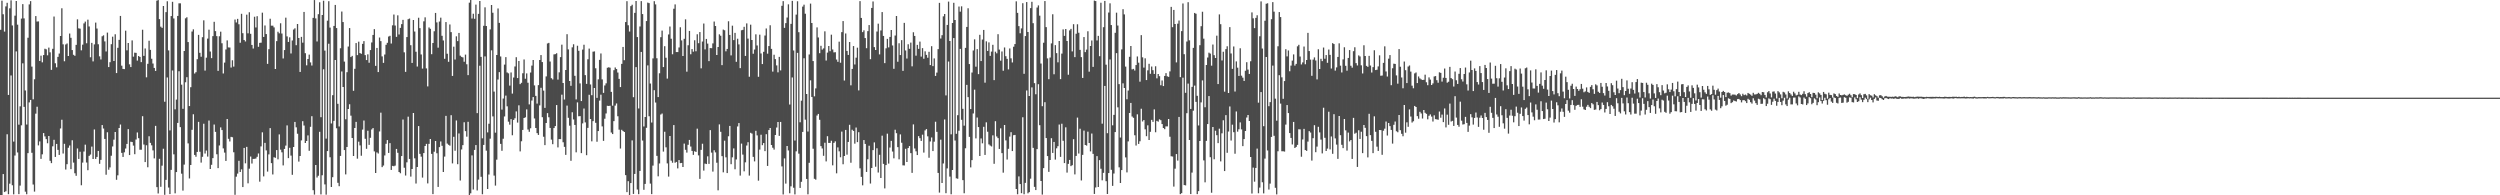<?xml version="1.0" encoding="UTF-8"?>
<svg xmlns="http://www.w3.org/2000/svg" width="1920" height="150">
  <path d="M0 22.890h1v127.404H0zM1 0.502h1v149.666H1zM2 10.956h1v122.713H2zM3 24.246h1v123.275H3zM4 4.931h1v141.938H4zM5 2.161h1v100.980H5zM6 72.926h1v76.206H6zM7 6.391h1v134.649H7zM8 0.253h1v57.722H8zM9 19.575h1v122.710H9zM10 108.773h1v40.450H10zM11 12.017h1v107.421H11zM12 0.767h1v38.708H12zM13 18.955h1v98.157H13zM14 95.732h1v53.354H14zM15 81.670h1v60.876H15zM16 14.280h1v81.964H16zM17 3.169h1v45.464H17zM18 14.138h1v67.952H18zM19 69.460h1v77.727H19zM20 95.649h1v53.551H20zM21 28.960h1v88.652H21zM22 3.397h1v75.248H22zM23 0.862h1v75.895H23zM24 51.175h1v66.151H24zM25 76.274h1v65.428H25zM26 60.883h1v86.287H26zM27 12.318h1v74.965H27zM28 16.520h1v65.444H28zM29 16.451h1v95.212H29zM30 46.792h1v61.783H30zM31 42.758h1v79.256H31zM32 47.846h1v70.673H32zM33 42.293h1v59.900H33zM34 37.436h1v67.316H34zM35 37.871h1v68.958H35zM36 42.473h1v67.554H36zM37 36.535h1v67.891H37zM38 40.192h1v83.284H38zM39 53.661h1v71.618H39zM40 37.502h1v74.878H40zM41 12.713h1v94.669H41zM42 48.608h1v71.936H42zM43 51.722h1v58.818H43zM44 43.669h1v71.454H44zM45 41.094h1v77.908H45zM46 27.649h1v70.998H46zM47 6.373h1v85.587H47zM48 34.065h1v83.865H48zM49 47.049h1v63.403H49zM50 34.165h1v96.011H50zM51 33.395h1v92.715H51zM52 43.017h1v70.445H52zM53 25.761h1v85.970H53zM54 29.025h1v100.887H54zM55 38.452h1v69.278H55zM56 42.105h1v82.778H56zM57 42.880h1v90.205H57zM58 34.439h1v100.570H58zM59 14.859h1v99.172H59zM60 21.746h1v100.320H60zM61 22.011h1v94.537H61zM62 38.675h1v103.612H62zM63 34.310h1v90.585H63zM64 17.966h1v98.391H64zM65 16.595h1v94.527H65zM66 33.222h1v91.595H66zM67 15.091h1v115.648H67zM68 20.323h1v99.390H68zM69 43.956h1v74.744H69zM70 32.905h1v79.670H70zM71 47.149h1v74.956H71zM72 34.100h1v65.322H72zM73 17.368h1v104.688H73zM74 21.929h1v98.586H74zM75 33.992h1v81.948H75zM76 43.266h1v82.542H76zM77 45.672h1v77.116H77zM78 27.829h1v68.207H78zM79 27.120h1v71.611H79zM80 31.786h1v74.936H80zM81 39.510h1v94.695H81zM82 25.061h1v76.526H82zM83 51.507h1v78.871H83zM84 47.788h1v80.765H84zM85 33.922h1v85.701H85zM86 28.147h1v84.330H86zM87 46.825h1v60.417H87zM88 26.313h1v75.068H88zM89 56.103h1v81.990H89zM90 36.725h1v97.934H90zM91 30.614h1v67.695H91zM92 12.234h1v83.431H92zM93 50.413h1v66.996H93zM94 52.949h1v67.600H94zM95 53.090h1v63.897H95zM96 23.534h1v90.523H96zM97 38.671h1v71.867H97zM98 33.016h1v66.145H98zM99 49.386h1v69.711H99zM100 51.491h1v57.357H100zM101 31.039h1v78.063H101zM102 43.532h1v68.296H102zM103 40.470h1v77.973H103zM104 40.625h1v66.543H104zM105 46.551h1v55.178H105zM106 43.020h1v63.098H106zM107 43.738h1v71.242H107zM108 47.717h1v67.278H108zM109 22.853h1v66.390H109zM110 42.910h1v68.082H110zM111 37.212h1v87.279H111zM112 59.389h1v52.193H112zM113 49.001h1v79.472H113zM114 31.270h1v73.378H114zM115 38.288h1v71.458H115zM116 45.097h1v66.517H116zM117 48.820h1v66.681H117zM118 52.172h1v69.465H118zM119 54.455h1v42.212H119zM120 0.502h1v143.204H120zM121 0.063h1v148.505H121zM122 14.706h1v107.254H122zM123 20.502h1v122.953H123zM124 21.409h1v105.819H124zM125 4.633h1v109.606H125zM126 78.128h1v71.493H126zM127 9.335h1v128.821H127zM128 0.978h1v58.490H128zM129 38.682h1v105.340H129zM130 100.127h1v48.935H130zM131 12.362h1v118.112H131zM132 1.406h1v52.699H132zM133 14.181h1v104.332H133zM134 83.950h1v64.527H134zM135 76.512h1v55.647H135zM136 12.239h1v82.178H136zM137 2.537h1v52.172H137zM138 2.579h1v95.064H138zM139 65.044h1v68.349H139zM140 83.549h1v62.818H140zM141 39.180h1v87.247H141zM142 14.084h1v49.073H142zM143 13.270h1v46.035H143zM144 32.293h1v77.857H144zM145 81.450h1v55.596H145zM146 66.959h1v59.768H146zM147 24.207h1v75.479H147zM148 22.521h1v65.219H148zM149 56.455h1v62.513H149zM150 55.424h1v64.944H150zM151 45.483h1v71.193H151zM152 26.772h1v66.833H152zM153 40.536h1v75.986H153zM154 43.552h1v81.336H154zM155 28.564h1v91.867H155zM156 15.637h1v79.384H156zM157 54.215h1v63.674H157zM158 44.299h1v71.297H158zM159 29.624h1v90.625H159zM160 22.786h1v69.773H160zM161 39.562h1v90.218H161zM162 44.629h1v81.946H162zM163 27.764h1v93.695H163zM164 16.765h1v78.861H164zM165 23.912h1v77.356H165zM166 27.757h1v90.698H166zM167 54.405h1v74.700H167zM168 27.868h1v83.862H168zM169 24.319h1v73.536H169zM170 33.220h1v66.655H170zM171 56.415h1v57.563H171zM172 48.066h1v69.115H172zM173 37.980h1v85.625H173zM174 31.021h1v60.362H174zM175 36.377h1v70.224H175zM176 36.531h1v72.106H176zM177 51.879h1v53.219H177zM178 46.260h1v59.162H178zM179 51.134h1v65.800H179zM180 14.986h1v134.617H180zM181 17.230h1v118.467H181zM182 14.491h1v118.856H182zM183 18.615h1v104.874H183zM184 32.814h1v99.271H184zM185 10.593h1v119.432H185zM186 25.519h1v118.172H186zM187 30.742h1v82.858H187zM188 31.823h1v93.618H188zM189 11.258h1v101.536H189zM190 25.591h1v115.230H190zM191 9.415h1v120.131H191zM192 25.960h1v94.265H192zM193 34.506h1v91.091H193zM194 37.295h1v84.762H194zM195 12.830h1v109.154H195zM196 21.087h1v100.683H196zM197 12.416h1v108.015H197zM198 35.928h1v81.957H198zM199 32.915h1v106.590H199zM200 32.785h1v79.631H200zM201 9.754h1v91.864H201zM202 28.348h1v107.109H202zM203 19.568h1v90.173H203zM204 26.179h1v89.333H204zM205 49.046h1v82.720H205zM206 37.780h1v80.813H206zM207 14.391h1v84.025H207zM208 19.705h1v105.576H208zM209 19.713h1v114.266H209zM210 21.037h1v99.727H210zM211 52.997h1v68.170H211zM212 31.599h1v83.639H212zM213 24.364h1v98.017H213zM214 25.622h1v77.613H214zM215 17.871h1v97.061H215zM216 25.734h1v91.282H216zM217 44.894h1v82.150H217zM218 38.464h1v75.933H218zM219 13.559h1v98.276H219zM220 27.975h1v68.328H220zM221 32.201h1v89.230H221zM222 28.662h1v84.836H222zM223 41.049h1v78.449H223zM224 31.081h1v103.188H224zM225 22.670h1v90.220H225zM226 21.774h1v71.874H226zM227 34.723h1v63.072H227zM228 18.434h1v84.268H228zM229 29.192h1v94.942H229zM230 55.262h1v64.542H230zM231 28.329h1v79.493H231zM232 32.780h1v60.313H232zM233 9.189h1v87.236H233zM234 40.842h1v69.005H234zM235 50.160h1v58.146H235zM236 45.304h1v58.686H236zM237 41.916h1v73.900H237zM238 47.932h1v49.430H238zM239 50.329h1v38.891H239zM240 13.701h1v132.393H240zM241 0.033h1v149.402H241zM242 14.118h1v112.586H242zM243 31.860h1v104.486H243zM244 10.884h1v124.084H244zM245 1.765h1v99.478H245zM246 90.005h1v59.279H246zM247 11.496h1v123.123H247zM248 0.551h1v52.633H248zM249 38.871h1v102.757H249zM250 106.449h1v43.037H250zM251 15.892h1v100.105H251zM252 0.913h1v32.668H252zM253 21.198h1v99.572H253zM254 94.844h1v48.787H254zM255 73.092h1v63.003H255zM256 19.899h1v72.952H256zM257 3.788h1v42.275H257zM258 21.543h1v76.965H258zM259 79.712h1v60.702H259zM260 97.108h1v45.908H260zM261 37.084h1v82.681H261zM262 8.865h1v46.029H262zM263 16.937h1v49.869H263zM264 47.294h1v67.959H264zM265 91.593h1v42.340H265zM266 55.435h1v57.473H266zM267 35.745h1v47.948H267zM268 21.533h1v58.518H268zM269 43.849h1v44.964H269zM270 42.901h1v63.096H270zM271 69.733h1v50.055H271zM272 52.816h1v45.507H272zM273 33.097h1v60.475H273zM274 42.351h1v79.511H274zM275 32.021h1v76.780H275zM276 40.735h1v70.940H276zM277 41.320h1v78.273H277zM278 33.672h1v65.883H278zM279 31.606h1v60.981H279zM280 42.329h1v64.261H280zM281 46.113h1v68.182H281zM282 41.748h1v58.634H282zM283 48.174h1v63.070H283zM284 38.465h1v67.364H284zM285 32.626h1v66.828H285zM286 26.804h1v71.526H286zM287 22.374h1v93.916H287zM288 50.584h1v82.287H288zM289 36.818h1v80.204H289zM290 55.358h1v62.545H290zM291 28.808h1v72.154H291zM292 31.569h1v54.957H292zM293 43.306h1v85.032H293zM294 48.264h1v78.865H294zM295 41.870h1v77.547H295zM296 34.416h1v76.011H296zM297 32.858h1v74.703H297zM298 28.070h1v89.369H298zM299 27.490h1v82.441H299zM300 33.450h1v97.065H300zM301 19.446h1v107.948H301zM302 11.173h1v116.504H302zM303 19.635h1v107.539H303zM304 28.318h1v86.070H304zM305 11.785h1v105.578H305zM306 26.463h1v105.637H306zM307 21.400h1v111.677H307zM308 18.541h1v101.342H308zM309 15.241h1v76.570H309zM310 40.178h1v88.652H310zM311 55.169h1v79.662H311zM312 28.467h1v96.200H312zM313 14.745h1v74.848H313zM314 14.259h1v107.777H314zM315 34.714h1v100.926H315zM316 48.341h1v81.434H316zM317 15.371h1v71.413H317zM318 24.203h1v97.391H318zM319 39.724h1v101.223H319zM320 51.122h1v77.154H320zM321 13.640h1v83.187H321zM322 21.604h1v96.547H322zM323 41.844h1v78.497H323zM324 52.711h1v83.708H324zM325 16.386h1v101.150H325zM326 13.300h1v98.814H326zM327 52.538h1v57.961H327zM328 66.362h1v74.468H328zM329 21.102h1v89.368H329zM330 22.104h1v84.669H330zM331 41.602h1v76.557H331zM332 33.039h1v116.075H332zM333 24.011h1v92.495H333zM334 9.937h1v98.336H334zM335 17.191h1v100.504H335zM336 36.626h1v106.959H336zM337 16.545h1v96.445H337zM338 13.589h1v95.060H338zM339 27.516h1v84.476H339zM340 31.079h1v101.011H340zM341 45.146h1v75.132H341zM342 16.944h1v72.045H342zM343 41.257h1v69.020H343zM344 47.461h1v63.746H344zM345 18.788h1v93.080H345zM346 24.699h1v63.771H346zM347 58.342h1v67.157H347zM348 35.862h1v69.186H348zM349 45.729h1v70.028H349zM350 27.924h1v64.591H350zM351 31.576h1v94.511H351zM352 25.270h1v77.247H352zM353 42.768h1v95.894H353zM354 43.699h1v71.115H354zM355 44.063h1v67.411H355zM356 47.405h1v46.494H356zM357 41.945h1v58.767H357zM358 49.376h1v55.576H358zM359 57.704h1v35.837H359zM360 2.062h1v148.153H360zM361 -0.876h1v149.371H361zM362 14.214h1v105.134H362zM363 10.527h1v135.020H363zM364 14.427h1v100.708H364zM365 3.512h1v107.912H365zM366 86.879h1v59.385H366zM367 10.644h1v127.314H367zM368 0.786h1v49.675H368zM369 43.692h1v92.079H369zM370 106.258h1v42.957H370zM371 19.793h1v91.539H371zM372 5.620h1v37.676H372zM373 19.966h1v95.747H373zM374 101.690h1v43.473H374zM375 95.036h1v38.997H375zM376 22.584h1v83.916H376zM377 3.836h1v34.794H377zM378 9.773h1v79.614H378zM379 70.335h1v64.518H379zM380 101.904h1v40.655H380zM381 42.243h1v80.387H381zM382 6.504h1v54.575H382zM383 17.585h1v37.802H383zM384 43.350h1v67.120H384zM385 84.183h1v31.614H385zM386 75.675h1v30.870H386zM387 49.633h1v39.828H387zM388 43.875h1v29.551H388zM389 55.659h1v26.005H389zM390 56.326h1v37.094H390zM391 65.767h1v29.976H391zM392 55.666h1v35.804H392zM393 71.898h1v31.972H393zM394 59.560h1v32.555H394zM395 51.062h1v39.757H395zM396 43.916h1v41.639H396zM397 59.941h1v34.202H397zM398 46.854h1v34.017H398zM399 64.635h1v51.662H399zM400 63.596h1v44.886H400zM401 56.262h1v43.535H401zM402 45.644h1v44.983H402zM403 60.447h1v29.688H403zM404 56.345h1v27.685H404zM405 63.519h1v35.942H405zM406 80.193h1v21.028H406zM407 55.701h1v42.789H407zM408 50.382h1v26.852H408zM409 46.083h1v28.451H409zM410 65.596h1v25.372H410zM411 73.610h1v24.705H411zM412 79.561h1v22.666H412zM413 65.378h1v38.232H413zM414 46.089h1v34.872H414zM415 42.306h1v25.116H415zM416 47.649h1v42.342H416zM417 69.587h1v35.400H417zM418 82.840h1v28.644H418zM419 58.697h1v35.757H419zM420 33.367h1v53.525H420zM421 32.932h1v57.121H421zM422 47.243h1v51.018H422zM423 60.059h1v47.177H423zM424 61.036h1v49.708H424zM425 41.779h1v56.594H425zM426 41.576h1v55.249H426zM427 40.920h1v39.769H427zM428 61.142h1v52.041H428zM429 55.531h1v51.273H429zM430 43.867h1v62.995H430zM431 34.315h1v38.411H431zM432 63.769h1v45.512H432zM433 76.430h1v36.374H433zM434 53.744h1v65.190H434zM435 26.289h1v54.835H435zM436 37.938h1v52.526H436zM437 62.228h1v34.292H437zM438 65.880h1v57.619H438zM439 36.355h1v49.846H439zM440 33.981h1v57.764H440zM441 58.232h1v37.740H441zM442 76.315h1v40.678H442zM443 35.106h1v43.549H443zM444 39.015h1v50.254H444zM445 64.075h1v25.108H445zM446 77.596h1v40.000H446zM447 38.082h1v56.707H447zM448 34.333h1v49.007H448zM449 57.687h1v36.328H449zM450 64.387h1v54.790H450zM451 45.498h1v52.717H451zM452 37.319h1v35.462H452zM453 64.852h1v26.545H453zM454 73.117h1v35.402H454zM455 39.702h1v53.316H455zM456 39.486h1v28.080H456zM457 52.449h1v41.847H457zM458 75.148h1v33.697H458zM459 60.949h1v39.722H459zM460 45.987h1v31.263H460zM461 41.038h1v31.652H461zM462 60.960h1v36.119H462zM463 71.341h1v36.824H463zM464 65.622h1v25.547H464zM465 63.982h1v23.184H465zM466 52.007h1v29.222H466zM467 51.651h1v29.736H467zM468 51.971h1v29.219H468zM469 70.535h1v31.248H469zM470 81.132h1v21.825H470zM471 53.924h1v39.081H471zM472 51.828h1v29.256H472zM473 53.016h1v26.444H473zM474 55.700h1v33.613H474zM475 60.551h1v39.017H475zM476 66.881h1v47.197H476zM477 49.062h1v50.649H477zM478 36.057h1v64.582H478zM479 46.229h1v55.138H479zM480 16.951h1v117.550H480zM481 0.898h1v146.667H481zM482 19.424h1v119.761H482zM483 24.233h1v125.806H483zM484 4.733h1v135.849H484zM485 3.613h1v104.215H485zM486 74.652h1v74.294H486zM487 9.876h1v123.682H487zM488 0.754h1v50.808H488zM489 28.452h1v117.104H489zM490 83.296h1v65.835H490zM491 20.346h1v110.953H491zM492 0.850h1v39.034H492zM493 10.790h1v97.147H493zM494 97.123h1v48.620H494zM495 89.848h1v51.388H495zM496 16.194h1v81.978H496zM497 1.990h1v48.235H497zM498 2.399h1v86.902H498zM499 64.157h1v76.846H499zM500 94.118h1v54.986H500zM501 44.852h1v82.335H501zM502 0.900h1v68.378H502zM503 3.375h1v75.394H503zM504 44.767h1v74.931H504zM505 74.569h1v60.857H505zM506 56.291h1v69.258H506zM507 28.552h1v59.387H507zM508 23.518h1v63.675H508zM509 51.528h1v64.881H509zM510 35.473h1v65.683H510zM511 44.325h1v68.826H511zM512 60.351h1v65.155H512zM513 26.480h1v109.133H513zM514 20.382h1v84.060H514zM515 29.729h1v93.664H515zM516 41.681h1v83.303H516zM517 6.684h1v89.364H517zM518 3.363h1v121.594H518zM519 39.995h1v84.344H519zM520 39.963h1v89.346H520zM521 36.449h1v86.486H521zM522 20.942h1v104.368H522zM523 31.036h1v94.100H523zM524 43.030h1v85.232H524zM525 29.790h1v80.511H525zM526 14.840h1v100.230H526zM527 55.039h1v62.164H527zM528 34.772h1v76.429H528zM529 23.776h1v83.669H529zM530 41.665h1v70.859H530zM531 37.700h1v78.240H531zM532 39.684h1v79.270H532zM533 30.922h1v85.274H533zM534 39.375h1v77.326H534zM535 26.327h1v72.507H535zM536 33.163h1v86.194H536zM537 24.626h1v112.762H537zM538 52.458h1v62.645H538zM539 31.917h1v78.469H539zM540 18.075h1v112.969H540zM541 37.931h1v87.715H541zM542 29.883h1v96.134H542zM543 33.502h1v86.550H543zM544 46.974h1v78.855H544zM545 36.892h1v63.050H545zM546 37.019h1v80.180H546zM547 33.351h1v98.456H547zM548 16.523h1v98.862H548zM549 19.965h1v97.091H549zM550 42.256h1v82.699H550zM551 36.098h1v110.060H551zM552 26.344h1v69.175H552zM553 27.429h1v73.785H553zM554 50.033h1v69.870H554zM555 22.727h1v109.628H555zM556 23.263h1v84.782H556zM557 39.405h1v81.444H557zM558 37.574h1v95.326H558zM559 16.334h1v88.324H559zM560 26.838h1v69.894H560zM561 42.536h1v83.565H561zM562 19.689h1v101.145H562zM563 30.823h1v83.131H563zM564 25.262h1v104.726H564zM565 47.468h1v74.994H565zM566 29.755h1v67.387H566zM567 34.117h1v60.407H567zM568 52.344h1v82.523H568zM569 23.252h1v87.024H569zM570 22.939h1v95.812H570zM571 20.608h1v110.958H571zM572 42.948h1v81.729H572zM573 17.981h1v93.810H573zM574 29.655h1v79.564H574zM575 58.938h1v75.923H575zM576 18.925h1v83.080H576zM577 30.712h1v71.911H577zM578 41.272h1v79.191H578zM579 38.065h1v85.888H579zM580 26.349h1v74.083H580zM581 34.921h1v69.071H581zM582 58.962h1v79.800H582zM583 26.604h1v88.270H583zM584 41.075h1v62.417H584zM585 49.183h1v62.312H585zM586 39.797h1v70.061H586zM587 27.281h1v88.771H587zM588 21.886h1v81.160H588zM589 41.223h1v86.199H589zM590 35.364h1v64.503H590zM591 19.385h1v78.924H591zM592 37.528h1v73.829H592zM593 55.002h1v58.473H593zM594 42.028h1v72.856H594zM595 45.414h1v58.263H595zM596 50.241h1v47.699H596zM597 55.571h1v38.134H597zM598 43.684h1v60.676H598zM599 54.069h1v39.590H599zM600 4.464h1v123.349H600zM601 0.875h1v148.469H601zM602 21.420h1v100.213H602zM603 17.776h1v123.221H603zM604 13.471h1v98.655H604zM605 3.331h1v112.239H605zM606 80.256h1v68.172H606zM607 18.346h1v124.744H607zM608 0.673h1v58.816H608zM609 38.735h1v105.434H609zM610 107.942h1v41.374H610zM611 11.216h1v105.005H611zM612 0.968h1v39.633H612zM613 24.753h1v93.249H613zM614 93.879h1v50.433H614zM615 77.309h1v62.319H615zM616 5.045h1v96.278H616zM617 3.583h1v41.144H617zM618 10.561h1v81.322H618zM619 72.184h1v65.249H619zM620 101.026h1v48.205H620zM621 41.818h1v83.224H621zM622 2.768h1v58.940H622zM623 17.652h1v56.796H623zM624 46.886h1v67.354H624zM625 74.007h1v63.289H625zM626 67.871h1v70.132H626zM627 21.067h1v67.683H627zM628 28.786h1v58.719H628zM629 40.850h1v51.158H629zM630 35.159h1v77.092H630zM631 38.072h1v75.961H631zM632 37.182h1v82.495H632zM633 24.065h1v85.577H633zM634 46.512h1v77.445H634zM635 40.409h1v64.183H635zM636 35.322h1v74.426H636zM637 39.320h1v70.449H637zM638 26.611h1v81.481H638zM639 37.970h1v89.030H639zM640 40.224h1v69.523H640zM641 40.111h1v68.424H641zM642 45.720h1v87.375H642zM643 47.486h1v65.701H643zM644 32.000h1v84.231H644zM645 48.168h1v72.633H645zM646 24.692h1v76.354H646zM647 16.161h1v109.982H647zM648 61.845h1v57.972H648zM649 25.714h1v74.089H649zM650 39.106h1v79.680H650zM651 42.185h1v66.826H651zM652 32.258h1v63.579H652zM653 65.541h1v59.427H653zM654 52.947h1v46.697H654zM655 35.397h1v65.165H655zM656 49.523h1v60.830H656zM657 44.269h1v53.683H657zM658 36.597h1v72.566H658zM659 69.450h1v32.057H659zM660 0.895h1v128.372H660zM661 13.775h1v122.081H661zM662 24.698h1v117.631H662zM663 23.307h1v84.284H663zM664 29.248h1v81.277H664zM665 37.040h1v94.990H665zM666 23.917h1v98.396H666zM667 19.247h1v92.658H667zM668 45.473h1v95.504H668zM669 6.103h1v122.902H669zM670 1.126h1v114.159H670zM671 36.204h1v73.173H671zM672 38.407h1v89.620H672zM673 24.198h1v89.676H673zM674 18.158h1v114.346H674zM675 41.756h1v77.139H675zM676 23.384h1v113.311H676zM677 9.272h1v94.945H677zM678 27.575h1v98.280H678zM679 48.490h1v96.195H679zM680 37.125h1v89.662H680zM681 29.867h1v72.802H681zM682 36.411h1v89.254H682zM683 28.349h1v84.957H683zM684 23.064h1v85.119H684zM685 34.942h1v81.423H685zM686 52.862h1v68.716H686zM687 27.270h1v72.343H687zM688 12.294h1v89.989H688zM689 47.414h1v65.605H689zM690 33.222h1v89.146H690zM691 42.278h1v60.957H691zM692 30.838h1v78.791H692zM693 54.431h1v72.527H693zM694 17.587h1v109.498H694zM695 38.754h1v75.522H695zM696 44.951h1v79.462H696zM697 34.003h1v79.714H697zM698 37.498h1v74.702H698zM699 32.715h1v84.868H699zM700 50.953h1v81.830H700zM701 24.793h1v70.768H701zM702 27.579h1v86.459H702zM703 42.771h1v73.446H703zM704 34.472h1v84.631H704zM705 37.523h1v67.022H705zM706 31.944h1v74.207H706zM707 43.492h1v64.721H707zM708 36.961h1v66.470H708zM709 45.083h1v72.138H709zM710 39.410h1v60.713H710zM711 42.125h1v57.021H711zM712 44.349h1v60.333H712zM713 39.789h1v81.333H713zM714 49.947h1v58.723H714zM715 35.498h1v70.100H715zM716 50.785h1v65.222H716zM717 44.834h1v63.967H717zM718 58.302h1v35.176H718zM719 55.751h1v45.544H719zM720 37.754h1v95.051H720zM721 2.200h1v145.709H721zM722 29.603h1v77.655H722zM723 27.047h1v113.496H723zM724 12.535h1v113.013H724zM725 10.769h1v80.981H725zM726 73.247h1v75.119H726zM727 19.174h1v110.137H727zM728 1.238h1v46.022H728zM729 31.487h1v104.141H729zM730 103.184h1v45.995H730zM731 17.673h1v112.900H731zM732 2.147h1v27.098H732zM733 15.356h1v92.570H733zM734 102.757h1v34.193H734zM735 88.487h1v48.789H735zM736 5.021h1v95.396H736zM737 8.970h1v28.544H737zM738 4.865h1v87.138H738zM739 83.541h1v54.826H739zM740 96.493h1v51.928H740zM741 36.760h1v77.126H741zM742 20.661h1v44.521H742zM743 6.352h1v68.234H743zM744 49.224h1v55.892H744zM745 83.746h1v44.829H745zM746 55.722h1v67.253H746zM747 38.770h1v48.391H747zM748 30.185h1v38.688H748zM749 51.193h1v55.081H749zM750 37.728h1v52.522H750zM751 56.954h1v40.626H751zM752 26.741h1v93.046H752zM753 46.918h1v59.405H753zM754 30.376h1v79.715H754zM755 22.980h1v74.394H755zM756 63.477h1v55.490H756zM757 31.734h1v62.240H757zM758 39.108h1v62.042H758zM759 32.577h1v78.316H759zM760 42.922h1v68.896H760zM761 39.635h1v72.831H761zM762 34.411h1v69.550H762zM763 61.533h1v64.283H763zM764 39.698h1v53.392H764zM765 40.971h1v63.855H765zM766 26.279h1v79.815H766zM767 38.097h1v76.293H767zM768 46.618h1v51.920H768zM769 39.528h1v78.070H769zM770 54.329h1v78.304H770zM771 36.450h1v59.561H771zM772 43.171h1v64.647H772zM773 45.202h1v77.324H773zM774 53.302h1v60.961H774zM775 37.220h1v67.701H775zM776 44.801h1v56.732H776zM777 47.967h1v68.043H777zM778 35.910h1v67.934H778zM779 33.824h1v69.821H779zM780 1.030h1v144.118H780zM781 9.858h1v139.328H781zM782 20.060h1v115.398H782zM783 25.537h1v115.818H783zM784 21.812h1v126.580H784zM785 2.436h1v87.647H785zM786 56.679h1v92.519H786zM787 27.717h1v112.731H787zM788 1.595h1v67.894H788zM789 24.586h1v123.893H789zM790 73.732h1v73.844H790zM791 6.236h1v130.991H791zM792 1.359h1v65.760H792zM793 17.829h1v95.746H793zM794 63.852h1v79.679H794zM795 72.398h1v73.563H795zM796 5.759h1v108.778H796zM797 4.139h1v60.551H797zM798 12.028h1v84.116H798zM799 48.788h1v90.207H799zM800 81.581h1v67.849H800zM801 32.796h1v96.346H801zM802 0.796h1v77.704H802zM803 20.862h1v85.170H803zM804 44.839h1v74.998H804zM805 60.805h1v71.199H805zM806 44.187h1v78.682H806zM807 33.325h1v72.794H807zM808 10.959h1v106.499H808zM809 57.013h1v52.014H809zM810 34.651h1v87.922H810zM811 40.821h1v73.111H811zM812 47.872h1v64.404H812zM813 31.488h1v64.163H813zM814 60.762h1v59.718H814zM815 41.150h1v53.874H815zM816 22.587h1v85.536H816zM817 27.529h1v97.732H817zM818 22.260h1v75.544H818zM819 31.496h1v101.054H819zM820 57.416h1v68.452H820zM821 23.359h1v99.471H821zM822 22.186h1v105.401H822zM823 39.480h1v87.380H823zM824 18.603h1v88.278H824zM825 43.885h1v90.055H825zM826 25.887h1v93.871H826zM827 18.653h1v71.640H827zM828 25.130h1v92.798H828zM829 38.277h1v60.572H829zM830 43.886h1v94.717H830zM831 59.861h1v59.073H831zM832 28.468h1v71.827H832zM833 40.058h1v71.307H833zM834 38.114h1v73.731H834zM835 24.012h1v77.122H835zM836 55.064h1v54.768H836zM837 35.342h1v80.920H837zM838 31.073h1v71.455H838zM839 51.377h1v66.769H839zM840 0.484h1v148.472H840zM841 0.805h1v143.169H841zM842 31.095h1v88.816H842zM843 27.535h1v116.062H843zM844 43.152h1v79.852H844zM845 2.115h1v127.475H845zM846 94.995h1v43.514H846zM847 20.876h1v111.898H847zM848 0.696h1v65.323H848zM849 49.654h1v89.523H849zM850 102.282h1v46.699H850zM851 9.606h1v123.324H851zM852 2.562h1v43.102H852zM853 19.264h1v111.134H853zM854 96.237h1v46.534H854zM855 88.212h1v45.075H855zM856 25.168h1v76.282H856zM857 9.704h1v31.120H857zM858 19.625h1v62.821H858zM859 64.591h1v63.924H859zM860 105.647h1v34.881H860zM861 37.922h1v92.671H861zM862 7.084h1v56.899H862zM863 11.060h1v56.543H863zM864 51.135h1v69.757H864zM865 76.223h1v56.164H865zM866 69.533h1v39.083H866zM867 43.600h1v43.183H867zM868 35.337h1v43.722H868zM869 53.295h1v36.206H869zM870 52.889h1v37.584H870zM871 54.154h1v49.706H871zM872 49.980h1v61.791H872zM873 43.364h1v44.428H873zM874 48.121h1v62.399H874zM875 62.740h1v45.775H875zM876 27.001h1v56.529H876zM877 44.054h1v49.227H877zM878 51.918h1v40.306H878zM879 44.809h1v54.533H879zM880 61.508h1v43.075H880zM881 54.005h1v42.255H881zM882 48.995h1v58.530H882zM883 56.692h1v44.533H883zM884 51.073h1v40.972H884zM885 53.913h1v39.682H885zM886 56.764h1v27.279H886zM887 50.889h1v50.671H887zM888 60.173h1v32.677H888zM889 56.838h1v36.588H889zM890 58.513h1v33.130H890zM891 65.497h1v26.800H891zM892 61.815h1v33.445H892zM893 66.084h1v32.219H893zM894 58.315h1v40.925H894zM895 56.153h1v40.935H895zM896 58.605h1v38.468H896zM897 59.059h1v32.343H897zM898 54.831h1v50.201H898zM899 5.258h1v114.749H899zM900 20.909h1v99.297H900zM901 7.633h1v135.689H901zM902 18.435h1v111.091H902zM903 47.947h1v70.393H903zM904 18.168h1v105.195H904zM905 15.774h1v74.032H905zM906 59.224h1v89.863H906zM907 23.927h1v124.437H907zM908 2.662h1v56.968H908zM909 41.650h1v100.488H909zM910 71.277h1v71.106H910zM911 31.887h1v55.069H911zM912 1.690h1v62.499H912zM913 30.974h1v76.568H913zM914 83.669h1v65.378H914zM915 66.706h1v65.872H915zM916 36.771h1v48.229H916zM917 9.944h1v55.785H917zM918 10.549h1v67.668H918zM919 73.580h1v75.522H919zM920 96.334h1v50.439H920zM921 34.691h1v73.616H921zM922 20.141h1v58.507H922zM923 8.995h1v52.762H923zM924 29.678h1v93.528H924zM925 82.367h1v57.672H925zM926 49.895h1v58.300H926zM927 44.196h1v51.094H927zM928 40.429h1v33.375H928zM929 41.147h1v79.559H929zM930 50.455h1v97.545H930zM931 34.212h1v63.304H931zM932 42.413h1v79.880H932zM933 44.535h1v55.852H933zM934 27.415h1v76.403H934zM935 64.571h1v45.375H935zM936 11.072h1v87.748H936zM937 18.585h1v105.390H937zM938 46.435h1v55.963H938zM939 39.724h1v52.617H939zM940 70.415h1v60.951H940zM941 37.758h1v50.661H941zM942 35.522h1v81.830H942zM943 71.422h1v29.610H943zM944 20.828h1v60.937H944zM945 41.070h1v66.849H945zM946 52.876h1v42.854H946zM947 35.698h1v65.835H947zM948 70.271h1v47.803H948zM949 47.161h1v38.457H949zM950 51.976h1v49.132H950zM951 58.296h1v40.989H951zM952 37.089h1v56.912H952zM953 58.088h1v41.270H953zM954 59.665h1v52.560H954zM955 62.175h1v44.634H955zM956 54.343h1v46.285H956zM957 47.776h1v42.503H957zM958 53.431h1v34.902H958zM959 56.803h1v36.136H959zM960 47.069h1v73.500H960zM961 9.513h1v139.100H961zM962 14.061h1v114.643H962zM963 21.602h1v117.909H963zM964 13.731h1v115.239H964zM965 11.709h1v102.433H965zM966 78.850h1v69.601H966zM967 27.835h1v116.231H967zM968 1.051h1v69.672H968zM969 37.280h1v102.710H969zM970 96.943h1v51.563H970zM971 15.910h1v105.891H971zM972 2.889h1v40.888H972zM973 2.524h1v113.021H973zM974 81.563h1v63.976H974zM975 78.414h1v62.586H975zM976 14.756h1v90.412H976zM977 1.643h1v48.748H977zM978 8.979h1v95.326H978zM979 75.793h1v68.443H979zM980 92.697h1v56.617H980zM981 35.508h1v80.664H981zM982 9.247h1v48.499H982zM983 13.121h1v66.440H983zM984 59.385h1v56.812H984zM985 75.872h1v40.277H985zM986 62.243h1v54.163H986zM987 37.808h1v57.898H987zM988 43.308h1v37.402H988zM989 38.738h1v48.076H989zM990 54.757h1v47.429H990zM991 50.386h1v55.557H991zM992 46.551h1v64.384H992zM993 41.786h1v51.853H993zM994 50.380h1v63.307H994zM995 49.046h1v63.761H995zM996 35.605h1v75.649H996zM997 34.396h1v64.892H997zM998 43.417h1v55.939H998zM999 49.486h1v70.909H999zM1000 47.913h1v59.178H1000zM1001 35.763h1v63.193H1001zM1002 49.376h1v65.861H1002zM1003 46.097h1v69.793H1003zM1004 25.225h1v83.524H1004zM1005 39.238h1v61.473H1005zM1006 45.760h1v56.052H1006zM1007 58.208h1v65.151H1007zM1008 45.793h1v60.360H1008zM1009 44.092h1v52.059H1009zM1010 46.450h1v70.439H1010zM1011 60.979h1v51.625H1011zM1012 37.847h1v59.543H1012zM1013 52.967h1v48.729H1013zM1014 45.135h1v62.063H1014zM1015 46.948h1v70.883H1015zM1016 36.493h1v46.222H1016zM1017 45.102h1v60.725H1017zM1018 42.291h1v73.690H1018zM1019 48.224h1v65.922H1019zM1020 38.067h1v47.758H1020zM1021 42.127h1v72.597H1021zM1022 52.653h1v52.174H1022zM1023 33.113h1v84.989H1023zM1024 33.850h1v53.845H1024zM1025 54.198h1v52.074H1025zM1026 51.780h1v59.287H1026zM1027 43.739h1v78.264H1027zM1028 33.291h1v55.774H1028zM1029 50.440h1v53.393H1029zM1030 55.651h1v55.565H1030zM1031 45.626h1v68.128H1031zM1032 36.277h1v55.094H1032zM1033 50.515h1v49.606H1033zM1034 54.290h1v61.375H1034zM1035 44.474h1v57.348H1035zM1036 38.474h1v70.142H1036zM1037 50.479h1v57.060H1037zM1038 51.968h1v70.074H1038zM1039 39.320h1v51.206H1039zM1040 36.284h1v66.410H1040zM1041 48.493h1v53.427H1041zM1042 50.270h1v77.932H1042zM1043 42.554h1v57.493H1043zM1044 43.370h1v63.306H1044zM1045 50.200h1v50.950H1045zM1046 56.437h1v61.171H1046zM1047 34.754h1v61.228H1047zM1048 43.003h1v55.174H1048zM1049 50.567h1v53.987H1049zM1050 51.349h1v69.557H1050zM1051 42.881h1v44.541H1051zM1052 50.316h1v53.460H1052zM1053 55.713h1v52.465H1053zM1054 51.547h1v66.063H1054zM1055 38.610h1v50.713H1055zM1056 53.819h1v47.378H1056zM1057 53.559h1v59.099H1057zM1058 50.986h1v64.907H1058zM1059 42.473h1v57.362H1059zM1060 58.141h1v41.810H1060zM1061 57.999h1v60.897H1061zM1062 48.264h1v52.147H1062zM1063 35.573h1v63.241H1063zM1064 54.902h1v38.429H1064zM1065 58.799h1v45.310H1065zM1066 45.069h1v49.375H1066zM1067 42.306h1v54.560H1067zM1068 65.415h1v34.363H1068zM1069 52.447h1v57.825H1069zM1070 48.909h1v46.960H1070zM1071 49.091h1v44.228H1071zM1072 57.918h1v42.884H1072zM1073 64.244h1v37.327H1073zM1074 37.677h1v50.622H1074zM1075 51.250h1v48.726H1075zM1076 59.479h1v43.260H1076zM1077 67.769h1v36.894H1077zM1078 47.276h1v33.347H1078zM1079 53.916h1v47.991H1079zM1080 63.793h1v30.139H1080zM1081 51.071h1v46.314H1081zM1082 50.254h1v33.766H1082zM1083 54.968h1v34.517H1083zM1084 65.785h1v28.346H1084zM1085 67.778h1v25.355H1085zM1086 56.354h1v25.011H1086zM1087 55.660h1v26.510H1087zM1088 63.805h1v25.402H1088zM1089 58.741h1v32.427H1089zM1090 60.202h1v25.680H1090zM1091 60.970h1v26.183H1091zM1092 61.422h1v29.607H1092zM1093 61.262h1v23.227H1093zM1094 57.324h1v29.318H1094zM1095 63.166h1v24.275H1095zM1096 65.449h1v26.178H1096zM1097 59.420h1v29.490H1097zM1098 61.110h1v26.744H1098zM1099 65.256h1v24.314H1099zM1100 64.025h1v29.292H1100zM1101 58.728h1v29.865H1101zM1102 58.421h1v33.090H1102zM1103 61.590h1v30.085H1103zM1104 63.528h1v28.426H1104zM1105 55.562h1v30.117H1105zM1106 55.983h1v34.438H1106zM1107 62.689h1v25.339H1107zM1108 59.708h1v34.069H1108zM1109 52.628h1v30.675H1109zM1110 59.865h1v37.994H1110zM1111 63.489h1v24.580H1111zM1112 62.749h1v33.102H1112zM1113 51.346h1v28.241H1113zM1114 59.939h1v33.408H1114zM1115 60.846h1v32.003H1115zM1116 66.464h1v30.264H1116zM1117 54.911h1v18.958H1117zM1118 61.647h1v28.659H1118zM1119 64.452h1v31.494H1119zM1120 56.666h1v40.671H1120zM1121 52.280h1v25.795H1121zM1122 60.882h1v31.796H1122zM1123 62.597h1v33.018H1123zM1124 56.829h1v38.537H1124zM1125 51.850h1v37.897H1125zM1126 64.742h1v29.684H1126zM1127 69.546h1v31.740H1127zM1128 55.656h1v40.819H1128zM1129 46.602h1v41.069H1129zM1130 53.781h1v36.333H1130zM1131 69.940h1v25.734H1131zM1132 52.526h1v38.069H1132zM1133 54.500h1v31.924H1133zM1134 63.048h1v27.178H1134zM1135 64.926h1v32.515H1135zM1136 50.772h1v39.630H1136zM1137 56.137h1v32.534H1137zM1138 63.023h1v27.620H1138zM1139 69.049h1v30.577H1139zM1140 49.889h1v36.768H1140zM1141 52.239h1v37.650H1141zM1142 60.734h1v31.360H1142zM1143 71.374h1v30.597H1143zM1144 48.025h1v34.014H1144zM1145 60.351h1v26.276H1145zM1146 64.291h1v26.224H1146zM1147 64.254h1v34.093H1147zM1148 50.511h1v24.692H1148zM1149 60.044h1v27.842H1149zM1150 66.535h1v23.092H1150zM1151 60.171h1v37.195H1151zM1152 49.226h1v32.331H1152zM1153 62.812h1v25.729H1153zM1154 69.454h1v25.284H1154zM1155 59.525h1v39.308H1155zM1156 52.496h1v31.373H1156zM1157 65.554h1v24.969H1157zM1158 68.391h1v34.234H1158zM1159 54.636h1v34.095H1159zM1160 50.802h1v33.471H1160zM1161 64.508h1v24.374H1161zM1162 72.864h1v21.068H1162zM1163 52.718h1v36.544H1163zM1164 53.395h1v28.467H1164zM1165 66.461h1v20.142H1165zM1166 72.108h1v24.703H1166zM1167 52.660h1v34.729H1167zM1168 56.517h1v25.993H1168zM1169 66.581h1v22.540H1169zM1170 76.855h1v15.757H1170zM1171 52.429h1v31.115H1171zM1172 51.866h1v30.744H1172zM1173 68.616h1v19.753H1173zM1174 73.831h1v21.652H1174zM1175 54.071h1v24.691H1175zM1176 63.384h1v22.935H1176zM1177 67.941h1v21.656H1177zM1178 68.017h1v24.371H1178zM1179 53.222h1v26.958H1179zM1180 65.925h1v18.358H1180zM1181 71.135h1v20.725H1181zM1182 64.391h1v27.385H1182zM1183 55.612h1v22.158H1183zM1184 65.809h1v19.504H1184zM1185 68.222h1v23.223H1185zM1186 61.443h1v29.731H1186zM1187 54.001h1v24.791H1187zM1188 68.816h1v15.092H1188zM1189 73.749h1v19.173H1189zM1190 58.384h1v31.912H1190zM1191 54.227h1v23.019H1191zM1192 69.956h1v13.743H1192zM1193 72.474h1v21.650H1193zM1194 57.523h1v33.950H1194zM1195 53.801h1v24.723H1195zM1196 71.587h1v9.318H1196zM1197 73.861h1v20.075H1197zM1198 56.331h1v29.492H1198zM1199 54.218h1v29.107H1199zM1200 70.368h1v15.492H1200zM1201 75.477h1v14.285H1201zM1202 58.876h1v21.011H1202zM1203 63.065h1v13.817H1203zM1204 68.973h1v16.045H1204zM1205 75.603h1v10.901H1205zM1206 65.862h1v14.748H1206zM1207 64.304h1v12.630H1207zM1208 68.373h1v12.361H1208zM1209 73.610h1v10.707H1209zM1210 66.510h1v14.733H1210zM1211 68.342h1v12.239H1211zM1212 69.737h1v10.763H1212zM1213 68.496h1v13.560H1213zM1214 64.473h1v11.782H1214zM1215 68.095h1v13.848H1215zM1216 70.855h1v13.138H1216zM1217 70.211h1v14.275H1217zM1218 67.123h1v14.849H1218zM1219 70.627h1v9.897H1219zM1220 71.328h1v10.706H1220zM1221 66.728h1v16.335H1221zM1222 65.383h1v13.753H1222zM1223 68.559h1v11.558H1223zM1224 72.067h1v12.326H1224zM1225 64.790h1v19.324H1225zM1226 65.577h1v12.733H1226zM1227 70.466h1v10.267H1227zM1228 71.382h1v13.326H1228zM1229 63.705h1v20.038H1229zM1230 66.588h1v12.166H1230zM1231 71.504h1v9.081H1231zM1232 73.389h1v13.006H1232zM1233 63.756h1v19.904H1233zM1234 66.394h1v12.109H1234zM1235 69.724h1v11.874H1235zM1236 75.146h1v12.384H1236zM1237 63.884h1v16.690H1237zM1238 65.436h1v16.175H1238zM1239 70.867h1v12.623H1239zM1240 72.977h1v16.083H1240zM1241 61.934h1v13.466H1241zM1242 67.972h1v11.320H1242zM1243 71.558h1v14.264H1243zM1244 69.237h1v17.829H1244zM1245 60.538h1v14.634H1245zM1246 66.896h1v12.533H1246zM1247 73.113h1v12.395H1247zM1248 69.872h1v18.012H1248zM1249 61.770h1v13.109H1249zM1250 68.149h1v11.133H1250zM1251 72.061h1v14.040H1251zM1252 68.020h1v19.948H1252zM1253 63.107h1v11.952H1253zM1254 69.042h1v10.499H1254zM1255 71.849h1v15.472H1255zM1256 63.022h1v24.265H1256zM1257 60.711h1v15.100H1257zM1258 70.926h1v8.217H1258zM1259 74.880h1v13.759H1259zM1260 63.479h1v21.480H1260zM1261 63.675h1v11.811H1261zM1262 70.698h1v9.097H1262zM1263 74.874h1v13.086H1263zM1264 63.518h1v20.796H1264zM1265 65.149h1v12.516H1265zM1266 71.670h1v10.620H1266zM1267 75.695h1v11.046H1267zM1268 64.265h1v16.428H1268zM1269 65.234h1v11.216H1269zM1270 71.747h1v9.858H1270zM1271 75.211h1v12.176H1271zM1272 64.589h1v12.969H1272zM1273 67.014h1v8.662H1273zM1274 70.830h1v12.435H1274zM1275 73.109h1v13.211H1275zM1276 65.369h1v11.223H1276zM1277 69.517h1v7.708H1277zM1278 71.693h1v14.151H1278zM1279 71.243h1v15.394H1279zM1280 64.749h1v8.704H1280zM1281 68.561h1v8.674H1281zM1282 70.717h1v16.596H1282zM1283 68.812h1v17.332H1283zM1284 63.669h1v9.812H1284zM1285 70.071h1v10.078H1285zM1286 73.969h1v11.419H1286zM1287 68.475h1v17.040H1287zM1288 62.664h1v11.251H1288zM1289 70.637h1v7.643H1289zM1290 73.835h1v12.433H1290zM1291 64.770h1v21.306H1291zM1292 64.570h1v10.707H1292zM1293 70.802h1v7.494H1293zM1294 74.495h1v12.218H1294zM1295 66.773h1v14.453H1295zM1296 65.586h1v9.594H1296zM1297 70.264h1v8.314H1297zM1298 75.050h1v10.926H1298zM1299 65.512h1v14.261H1299zM1300 67.507h1v7.862H1300zM1301 71.695h1v8.107H1301zM1302 77.170h1v7.782H1302zM1303 65.042h1v14.004H1303zM1304 67.126h1v8.969H1304zM1305 70.799h1v9.840H1305zM1306 74.983h1v10.232H1306zM1307 66.060h1v10.184H1307zM1308 68.892h1v7.439H1308zM1309 70.931h1v13.001H1309zM1310 72.073h1v12.741H1310zM1311 66.013h1v8.135H1311zM1312 68.584h1v7.978H1312zM1313 72.869h1v11.160H1313zM1314 72.300h1v12.734H1314zM1315 65.775h1v7.407H1315zM1316 68.949h1v7.451H1316zM1317 72.714h1v11.457H1317zM1318 69.238h1v15.587H1318zM1319 68.034h1v5.645H1319zM1320 70.307h1v6.452H1320zM1321 75.023h1v8.053H1321zM1322 70.640h1v11.015H1322zM1323 69.797h1v3.215H1323zM1324 70.676h1v6.859H1324zM1325 74.524h1v6.610H1325zM1326 71.235h1v9.177H1326zM1327 70.972h1v4.541H1327zM1328 71.525h1v4.447H1328zM1329 73.431h1v5.767H1329zM1330 72.627h1v5.849H1330zM1331 72.600h1v4.561H1331zM1332 72.683h1v4.922H1332zM1333 73.336h1v4.655H1333zM1334 72.286h1v3.857H1334zM1335 71.500h1v4.477H1335zM1336 72.554h1v4.300H1336zM1337 73.883h1v4.784H1337zM1338 72.012h1v4.980H1338zM1339 73.050h1v3.822H1339zM1340 72.623h1v5.075H1340zM1341 73.298h1v5.857H1341zM1342 71.353h1v4.516H1342zM1343 72.056h1v4.575H1343zM1344 72.635h1v5.850H1344zM1345 73.575h1v6.000H1345zM1346 71.247h1v4.237H1346zM1347 72.529h1v4.736H1347zM1348 72.521h1v6.705H1348zM1349 72.108h1v8.428H1349zM1350 71.286h1v4.524H1350zM1351 72.060h1v4.241H1351zM1352 73.116h1v6.667H1352zM1353 70.681h1v8.991H1353zM1354 70.868h1v4.563H1354zM1355 72.908h1v3.348H1355zM1356 74.834h1v6.620H1356zM1357 70.878h1v8.801H1357zM1358 69.955h1v5.600H1358zM1359 71.770h1v4.435H1359zM1360 74.820h1v5.730H1360zM1361 70.384h1v7.730H1361zM1362 70.176h1v5.579H1362zM1363 71.830h1v5.634H1363zM1364 75.640h1v5.589H1364zM1365 70.006h1v8.290H1365zM1366 70.959h1v4.197H1366zM1367 72.479h1v5.816H1367zM1368 75.443h1v5.330H1368zM1369 70.518h1v6.733H1369zM1370 71.018h1v4.054H1370zM1371 72.566h1v7.612H1371zM1372 75.635h1v5.823H1372zM1373 70.139h1v6.378H1373zM1374 71.412h1v3.636H1374zM1375 72.550h1v7.628H1375zM1376 73.658h1v6.531H1376zM1377 70.463h1v4.483H1377zM1378 71.711h1v3.194H1378zM1379 73.280h1v6.177H1379zM1380 72.788h1v8.126H1380zM1381 70.484h1v3.555H1381zM1382 72.608h1v2.268H1382zM1383 73.062h1v6.813H1383zM1384 72.049h1v8.165H1384zM1385 70.108h1v4.805H1385zM1386 72.342h1v3.553H1386zM1387 74.175h1v6.498H1387zM1388 71.475h1v7.948H1388zM1389 70.785h1v3.806H1389zM1390 72.197h1v3.211H1390zM1391 74.642h1v5.423H1391zM1392 71.256h1v7.768H1392zM1393 71.425h1v4.108H1393zM1394 72.729h1v3.637H1394zM1395 75.470h1v5.333H1395zM1396 70.898h1v7.612H1396zM1397 71.739h1v3.110H1397zM1398 72.912h1v4.690H1398zM1399 76.847h1v2.672H1399zM1400 70.582h1v6.897H1400zM1401 71.969h1v3.115H1401zM1402 72.437h1v4.517H1402zM1403 75.734h1v4.702H1403zM1404 71.173h1v5.060H1404zM1405 72.875h1v2.412H1405zM1406 73.081h1v4.974H1406zM1407 74.934h1v4.131H1407zM1408 71.712h1v3.115H1408zM1409 72.297h1v3.031H1409zM1410 73.750h1v5.206H1410zM1411 74.373h1v5.066H1411zM1412 71.805h1v3.300H1412zM1413 72.977h1v1.940H1413zM1414 73.196h1v5.845H1414zM1415 72.880h1v5.955H1415zM1416 72.490h1v2.183H1416zM1417 73.137h1v1.950H1417zM1418 73.602h1v5.254H1418zM1419 72.717h1v5.487H1419zM1420 71.993h1v2.784H1420zM1421 73.145h1v1.982H1421zM1422 74.704h1v3.741H1422zM1423 72.256h1v6.429H1423zM1424 72.368h1v2.430H1424zM1425 72.943h1v3.315H1425zM1426 75.388h1v2.947H1426zM1427 72.571h1v5.209H1427zM1428 71.728h1v2.953H1428zM1429 73.097h1v3.442H1429zM1430 75.283h1v3.171H1430zM1431 72.399h1v4.257H1431zM1432 72.091h1v2.907H1432zM1433 73.279h1v2.873H1433zM1434 75.891h1v2.561H1434zM1435 72.299h1v3.967H1435zM1436 73.151h1v1.864H1436zM1437 73.488h1v3.328H1437zM1438 74.871h1v3.761H1438zM1439 72.333h1v3.534H1439zM1440 73.192h1v1.633H1440zM1441 73.868h1v3.333H1441zM1442 75.052h1v2.374H1442zM1443 73.230h1v1.878H1443zM1444 73.077h1v2.237H1444zM1445 73.935h1v2.270H1445zM1446 75.069h1v1.707H1446zM1447 74.080h1v1.420H1447zM1448 73.697h1v1.494H1448zM1449 74.216h1v1.520H1449zM1450 74.300h1v1.790H1450zM1451 74.301h1v1.114H1451zM1452 74.417h1v1.307H1452zM1453 74.263h1v1.384H1453zM1454 74.388h1v1.539H1454zM1455 73.942h1v1.538H1455zM1456 74.208h1v1.596H1456zM1457 74.657h1v1.308H1457zM1458 73.966h1v1.974H1458zM1459 74.047h1v1.295H1459zM1460 74.380h1v1.445H1460zM1461 74.374h1v1.435H1461zM1462 74.484h1v1.150H1462zM1463 74.421h1v1.321H1463zM1464 74.330h1v1.362H1464zM1465 74.095h1v1.395H1465zM1466 74.265h1v1.466H1466zM1467 74.279h1v1.235H1467zM1468 74.415h1v1.177H1468zM1469 74.271h1v1.521H1469zM1470 74.600h1v1.201H1470zM1471 74.339h1v1.296H1471zM1472 74.202h1v1.317H1472zM1473 74.227h1v1.588H1473zM1474 74.271h1v1.147H1474zM1475 74.250h1v1.314H1475zM1476 74.415h1v1.349H1476zM1477 74.426h1v1.610H1477zM1478 74.580h1v1.031H1478zM1479 74.319h1v1.279H1479zM1480 74.425h1v1.000H1480zM1481 74.427h1v1.153H1481zM1482 74.378h1v1.274H1482zM1483 74.410h1v1.317H1483zM1484 74.350h1v1.322H1484zM1485 74.446h1v1.110H1485zM1486 74.322h1v1.311H1486zM1487 74.338h1v1.071H1487zM1488 74.472h1v1.092H1488zM1489 74.270h1v1.252H1489zM1490 74.511h1v1.056H1490zM1491 74.563h1v1.000H1491zM1492 74.513h1v1.175H1492zM1493 74.275h1v1.373H1493zM1494 74.355h1v1.097H1494zM1495 74.516h1v1.126H1495zM1496 74.436h1v1.230H1496zM1497 74.413h1v1.257H1497zM1498 74.475h1v1.000H1498zM1499 74.312h1v1.322H1499zM1500 74.316h1v1.390H1500zM1501 74.326h1v1.012H1501zM1502 74.317h1v1.169H1502zM1503 74.481h1v1.091H1503zM1504 74.278h1v1.245H1504zM1505 74.539h1v1.018H1505zM1506 74.438h1v1.087H1506zM1507 74.466h1v1.068H1507zM1508 74.203h1v1.300H1508zM1509 74.561h1v1.106H1509zM1510 74.351h1v1.262H1510zM1511 74.483h1v1.000H1511zM1512 74.597h1v1.000H1512zM1513 74.520h1v1.018H1513zM1514 74.609h1v1.000H1514zM1515 74.391h1v1.330H1515zM1516 74.262h1v1.105H1516zM1517 74.614h1v1.053H1517zM1518 74.708h1v1.000H1518zM1519 74.569h1v1.000H1519zM1520 74.567h1v1.000H1520zM1521 74.582h1v1.000H1521zM1522 74.527h1v1.000H1522zM1523 74.474h1v1.166H1523zM1524 74.484h1v1.160H1524zM1525 74.607h1v1.000H1525zM1526 74.376h1v1.005H1526zM1527 74.575h1v1.000H1527zM1528 74.542h1v1.000H1528zM1529 74.488h1v1.000H1529zM1530 74.418h1v1.000H1530zM1531 74.575h1v1.000H1531zM1532 74.632h1v1.000H1532zM1533 74.437h1v1.000H1533zM1534 74.458h1v1.027H1534zM1535 74.586h1v1.062H1535zM1536 74.502h1v1.105H1536zM1537 74.560h1v1.063H1537zM1538 74.414h1v1.227H1538zM1539 74.371h1v1.072H1539zM1540 74.662h1v1.000H1540zM1541 74.639h1v1.000H1541zM1542 74.558h1v1.000H1542zM1543 74.560h1v1.000H1543zM1544 74.776h1v1.000H1544zM1545 74.533h1v1.000H1545zM1546 74.501h1v1.000H1546zM1547 74.604h1v1.000H1547zM1548 74.629h1v1.000H1548zM1549 74.725h1v1.000H1549zM1550 74.584h1v1.000H1550zM1551 74.551h1v1.000H1551zM1552 74.679h1v1.000H1552zM1553 74.641h1v1.000H1553zM1554 74.557h1v1.000H1554zM1555 74.632h1v1.000H1555zM1556 74.632h1v1.000H1556zM1557 74.670h1v1.000H1557zM1558 74.559h1v1.000H1558zM1559 74.598h1v1.000H1559zM1560 74.683h1v1.000H1560zM1561 74.620h1v1.000H1561zM1562 74.639h1v1.000H1562zM1563 74.697h1v1.000H1563zM1564 74.756h1v1.000H1564zM1565 74.620h1v1.000H1565zM1566 74.715h1v1.000H1566zM1567 74.732h1v1.000H1567zM1568 74.785h1v1.000H1568zM1569 74.691h1v1.000H1569zM1570 74.804h1v1.000H1570zM1571 74.813h1v1.000H1571zM1572 74.808h1v1.000H1572zM1573 74.695h1v1.000H1573zM1574 74.736h1v1.000H1574zM1575 74.758h1v1.000H1575zM1576 74.683h1v1.000H1576zM1577 74.763h1v1.000H1577zM1578 74.713h1v1.000H1578zM1579 74.818h1v1.000H1579zM1580 74.835h1v1.000H1580zM1581 74.808h1v1.000H1581zM1582 74.676h1v1.000H1582zM1583 74.812h1v1.000H1583zM1584 74.657h1v1.000H1584zM1585 74.718h1v1.000H1585zM1586 74.703h1v1.000H1586zM1587 74.751h1v1.000H1587zM1588 74.769h1v1.000H1588zM1589 74.784h1v1.000H1589zM1590 74.820h1v1.000H1590zM1591 74.748h1v1.000H1591zM1592 74.687h1v1.000H1592zM1593 74.712h1v1.000H1593zM1594 74.827h1v1.000H1594zM1595 74.804h1v1.000H1595zM1596 74.553h1v1.000H1596zM1597 74.809h1v1.000H1597zM1598 74.821h1v1.000H1598zM1599 74.851h1v1.000H1599zM1600 74.792h1v1.000H1600zM1601 74.797h1v1.000H1601zM1602 74.839h1v1.000H1602zM1603 74.819h1v1.000H1603zM1604 74.791h1v1.000H1604zM1605 74.662h1v1.000H1605zM1606 74.855h1v1.000H1606zM1607 74.794h1v1.000H1607zM1608 74.842h1v1.000H1608zM1609 74.747h1v1.000H1609zM1610 74.755h1v1.000H1610zM1611 74.780h1v1.000H1611zM1612 74.722h1v1.000H1612zM1613 74.669h1v1.000H1613zM1614 74.796h1v1.000H1614zM1615 74.828h1v1.000H1615zM1616 74.746h1v1.000H1616zM1617 74.831h1v1.000H1617zM1618 74.828h1v1.000H1618zM1619 74.868h1v1.000H1619zM1620 74.800h1v1.000H1620zM1621 74.796h1v1.000H1621zM1622 74.786h1v1.000H1622zM1623 74.799h1v1.000H1623zM1624 74.779h1v1.000H1624zM1625 74.807h1v1.000H1625zM1626 74.829h1v1.000H1626zM1627 74.783h1v1.000H1627zM1628 74.804h1v1.000H1628zM1629 74.873h1v1.000H1629zM1630 74.882h1v1.000H1630zM1631 74.866h1v1.000H1631zM1632 74.831h1v1.000H1632zM1633 74.832h1v1.000H1633zM1634 74.804h1v1.000H1634zM1635 74.897h1v1.000H1635zM1636 74.871h1v1.000H1636zM1637 74.881h1v1.000H1637zM1638 74.770h1v1.000H1638zM1639 74.788h1v1.000H1639zM1640 74.910h1v1.000H1640zM1641 74.861h1v1.000H1641zM1642 74.877h1v1.000H1642zM1643 74.855h1v1.000H1643zM1644 74.876h1v1.000H1644zM1645 74.851h1v1.000H1645zM1646 74.853h1v1.000H1646zM1647 74.833h1v1.000H1647zM1648 74.839h1v1.000H1648zM1649 74.870h1v1.000H1649zM1650 74.825h1v1.000H1650zM1651 74.858h1v1.000H1651zM1652 74.907h1v1.000H1652zM1653 74.905h1v1.000H1653zM1654 74.848h1v1.000H1654zM1655 74.842h1v1.000H1655zM1656 74.864h1v1.000H1656zM1657 74.932h1v1.000H1657zM1658 74.851h1v1.000H1658zM1659 74.898h1v1.000H1659zM1660 74.871h1v1.000H1660zM1661 74.906h1v1.000H1661zM1662 74.872h1v1.000H1662zM1663 74.887h1v1.000H1663zM1664 74.909h1v1.000H1664zM1665 74.911h1v1.000H1665zM1666 74.856h1v1.000H1666zM1667 74.894h1v1.000H1667zM1668 74.890h1v1.000H1668zM1669 74.889h1v1.000H1669zM1670 74.836h1v1.000H1670zM1671 74.882h1v1.000H1671zM1672 74.918h1v1.000H1672zM1673 74.845h1v1.000H1673zM1674 74.901h1v1.000H1674zM1675 74.922h1v1.000H1675zM1676 74.918h1v1.000H1676zM1677 74.897h1v1.000H1677zM1678 74.886h1v1.000H1678zM1679 74.896h1v1.000H1679zM1680 74.909h1v1.000H1680zM1681 74.893h1v1.000H1681zM1682 74.919h1v1.000H1682zM1683 74.928h1v1.000H1683zM1684 74.914h1v1.000H1684zM1685 74.947h1v1.000H1685zM1686 74.925h1v1.000H1686zM1687 74.964h1v1.000H1687zM1688 74.933h1v1.000H1688zM1689 74.950h1v1.000H1689zM1690 74.948h1v1.000H1690zM1691 74.958h1v1.000H1691zM1692 74.952h1v1.000H1692zM1693 74.934h1v1.000H1693zM1694 74.973h1v1.000H1694zM1695 74.955h1v1.000H1695zM1696 74.957h1v1.000H1696zM1697 74.964h1v1.000H1697zM1698 74.958h1v1.000H1698zM1699 74.942h1v1.000H1699zM1700 74.949h1v1.000H1700zM1701 74.939h1v1.000H1701zM1702 74.954h1v1.000H1702zM1703 74.953h1v1.000H1703zM1704 74.967h1v1.000H1704zM1705 74.955h1v1.000H1705zM1706 74.962h1v1.000H1706zM1707 74.958h1v1.000H1707zM1708 74.949h1v1.000H1708zM1709 74.956h1v1.000H1709zM1710 74.979h1v1.000H1710zM1711 74.958h1v1.000H1711zM1712 74.967h1v1.000H1712zM1713 74.957h1v1.000H1713zM1714 74.971h1v1.000H1714zM1715 74.966h1v1.000H1715zM1716 74.966h1v1.000H1716zM1717 74.960h1v1.000H1717zM1718 74.957h1v1.000H1718zM1719 74.982h1v1.000H1719zM1720 74.973h1v1.000H1720zM1721 74.968h1v1.000H1721zM1722 74.959h1v1.000H1722zM1723 74.973h1v1.000H1723zM1724 74.968h1v1.000H1724zM1725 74.963h1v1.000H1725zM1726 74.964h1v1.000H1726zM1727 74.952h1v1.000H1727zM1728 74.962h1v1.000H1728zM1729 74.958h1v1.000H1729zM1730 74.966h1v1.000H1730zM1731 74.978h1v1.000H1731zM1732 74.968h1v1.000H1732zM1733 74.978h1v1.000H1733zM1734 74.962h1v1.000H1734zM1735 74.965h1v1.000H1735zM1736 74.953h1v1.000H1736zM1737 74.974h1v1.000H1737zM1738 74.965h1v1.000H1738zM1739 74.956h1v1.000H1739zM1740 74.973h1v1.000H1740zM1741 74.983h1v1.000H1741zM1742 74.986h1v1.000H1742zM1743 74.968h1v1.000H1743zM1744 74.979h1v1.000H1744zM1745 74.977h1v1.000H1745zM1746 74.974h1v1.000H1746zM1747 74.979h1v1.000H1747zM1748 74.977h1v1.000H1748zM1749 74.984h1v1.000H1749zM1750 74.980h1v1.000H1750zM1751 74.979h1v1.000H1751zM1752 74.981h1v1.000H1752zM1753 74.981h1v1.000H1753zM1754 74.977h1v1.000H1754zM1755 74.978h1v1.000H1755zM1756 74.982h1v1.000H1756zM1757 74.985h1v1.000H1757zM1758 74.978h1v1.000H1758zM1759 74.987h1v1.000H1759zM1760 74.983h1v1.000H1760zM1761 74.987h1v1.000H1761zM1762 74.977h1v1.000H1762zM1763 74.985h1v1.000H1763zM1764 74.980h1v1.000H1764zM1765 74.978h1v1.000H1765zM1766 74.981h1v1.000H1766zM1767 74.988h1v1.000H1767zM1768 74.986h1v1.000H1768zM1769 74.987h1v1.000H1769zM1770 74.991h1v1.000H1770zM1771 74.985h1v1.000H1771zM1772 74.983h1v1.000H1772zM1773 74.984h1v1.000H1773zM1774 74.985h1v1.000H1774zM1775 74.990h1v1.000H1775zM1776 74.990h1v1.000H1776zM1777 74.994h1v1.000H1777zM1778 74.987h1v1.000H1778zM1779 74.992h1v1.000H1779zM1780 74.989h1v1.000H1780zM1781 74.986h1v1.000H1781zM1782 74.987h1v1.000H1782zM1783 74.986h1v1.000H1783zM1784 74.992h1v1.000H1784zM1785 74.991h1v1.000H1785zM1786 74.992h1v1.000H1786zM1787 74.993h1v1.000H1787zM1788 74.990h1v1.000H1788zM1789 74.992h1v1.000H1789zM1790 74.991h1v1.000H1790zM1791 74.990h1v1.000H1791zM1792 74.988h1v1.000H1792zM1793 74.994h1v1.000H1793zM1794 74.993h1v1.000H1794zM1795 74.987h1v1.000H1795zM1796 74.994h1v1.000H1796zM1797 74.993h1v1.000H1797zM1798 74.991h1v1.000H1798zM1799 74.992h1v1.000H1799zM1800 74.991h1v1.000H1800zM1801 74.990h1v1.000H1801zM1802 74.990h1v1.000H1802zM1803 74.993h1v1.000H1803zM1804 74.994h1v1.000H1804zM1805 74.996h1v1.000H1805zM1806 74.994h1v1.000H1806zM1807 74.994h1v1.000H1807zM1808 74.995h1v1.000H1808zM1809 74.995h1v1.000H1809zM1810 74.994h1v1.000H1810zM1811 74.992h1v1.000H1811zM1812 74.993h1v1.000H1812zM1813 74.995h1v1.000H1813zM1814 74.995h1v1.000H1814zM1815 74.997h1v1.000H1815zM1816 74.996h1v1.000H1816zM1817 74.994h1v1.000H1817zM1818 74.996h1v1.000H1818zM1819 74.995h1v1.000H1819zM1820 74.995h1v1.000H1820zM1821 74.996h1v1.000H1821zM1822 74.995h1v1.000H1822zM1823 74.996h1v1.000H1823zM1824 74.996h1v1.000H1824zM1825 74.992h1v1.000H1825zM1826 74.995h1v1.000H1826zM1827 74.995h1v1.000H1827zM1828 74.995h1v1.000H1828zM1829 74.996h1v1.000H1829zM1830 74.996h1v1.000H1830zM1831 74.998h1v1.000H1831zM1832 74.998h1v1.000H1832zM1833 74.994h1v1.000H1833zM1834 74.997h1v1.000H1834zM1835 74.997h1v1.000H1835zM1836 74.996h1v1.000H1836zM1837 74.997h1v1.000H1837zM1838 74.996h1v1.000H1838zM1839 74.994h1v1.000H1839zM1840 74.997h1v1.000H1840zM1841 74.994h1v1.000H1841zM1842 74.998h1v1.000H1842zM1843 74.996h1v1.000H1843zM1844 74.997h1v1.000H1844zM1845 74.997h1v1.000H1845zM1846 74.996h1v1.000H1846zM1847 74.996h1v1.000H1847zM1848 74.997h1v1.000H1848zM1849 74.997h1v1.000H1849zM1850 74.995h1v1.000H1850zM1851 74.998h1v1.000H1851zM1852 74.999h1v1.000H1852zM1853 74.997h1v1.000H1853zM1854 74.998h1v1.000H1854zM1855 74.997h1v1.000H1855zM1856 74.998h1v1.000H1856zM1857 74.998h1v1.000H1857zM1858 74.998h1v1.000H1858zM1859 74.997h1v1.000H1859zM1860 74.998h1v1.000H1860zM1861 74.998h1v1.000H1861zM1862 74.999h1v1.000H1862zM1863 74.998h1v1.000H1863zM1864 74.998h1v1.000H1864zM1865 74.999h1v1.000H1865zM1866 74.999h1v1.000H1866zM1867 74.999h1v1.000H1867zM1868 74.999h1v1.000H1868zM1869 74.999h1v1.000H1869zM1870 74.999h1v1.000H1870zM1871 74.999h1v1.000H1871zM1872 75.000h1v1.000H1872zM1873 75.000h1v1.000H1873zM1874 74.999h1v1.000H1874zM1875 74.999h1v1.000H1875zM1876 74.999h1v1.000H1876zM1877 74.999h1v1.000H1877zM1878 74.999h1v1.000H1878zM1879 75.000h1v1.000H1879zM1880 75.000h1v1.000H1880zM1881 75.000h1v1.000H1881zM1882 75.000h1v1.000H1882zM1883 75.000h1v1.000H1883zM1884 75.000h1v1.000H1884zM1885 75.000h1v1.000H1885zM1886 75.000h1v1.000H1886zM1887 75.000h1v1.000H1887zM1888 75.000h1v1.000H1888zM1889 75.000h1v1.000H1889zM1890 75.000h1v1.000H1890zM1891 75.000h1v1.000H1891zM1892 75.000h1v1.000H1892zM1893 75.000h1v1.000H1893zM1894 75.000h1v1.000H1894zM1895 75.000h1v1.000H1895zM1896 75.000h1v1.000H1896zM1897 75.000h1v1.000H1897zM1898 75.000h1v1.000H1898zM1899 75.000h1v1.000H1899zM1900 75.000h1v1.000H1900zM1901 75.000h1v1.000H1901zM1902 75.000h1v1.000H1902zM1903 75.000h1v1.000H1903zM1904 75.000h1v1.000H1904zM1905 75.000h1v1.000H1905zM1906 75.000h1v1.000H1906zM1907 75.000h1v1.000H1907zM1908 75.000h1v1.000H1908zM1909 75.000h1v1.000H1909zM1910 75.000h1v1.000H1910zM1911 75.000h1v1.000H1911zM1912 75.000h1v1.000H1912zM1913 75.000h1v1.000H1913zM1914 75.000h1v1.000H1914zM1915 75.000h1v1.000H1915zM1916 75.000h1v1.000H1916zM1917 75.000h1v1.000H1917zM1918 75.000h1v1.000H1918zM1919 75.000h1v1.000H1919z" fill="#4a4a4a"></path>
</svg>
